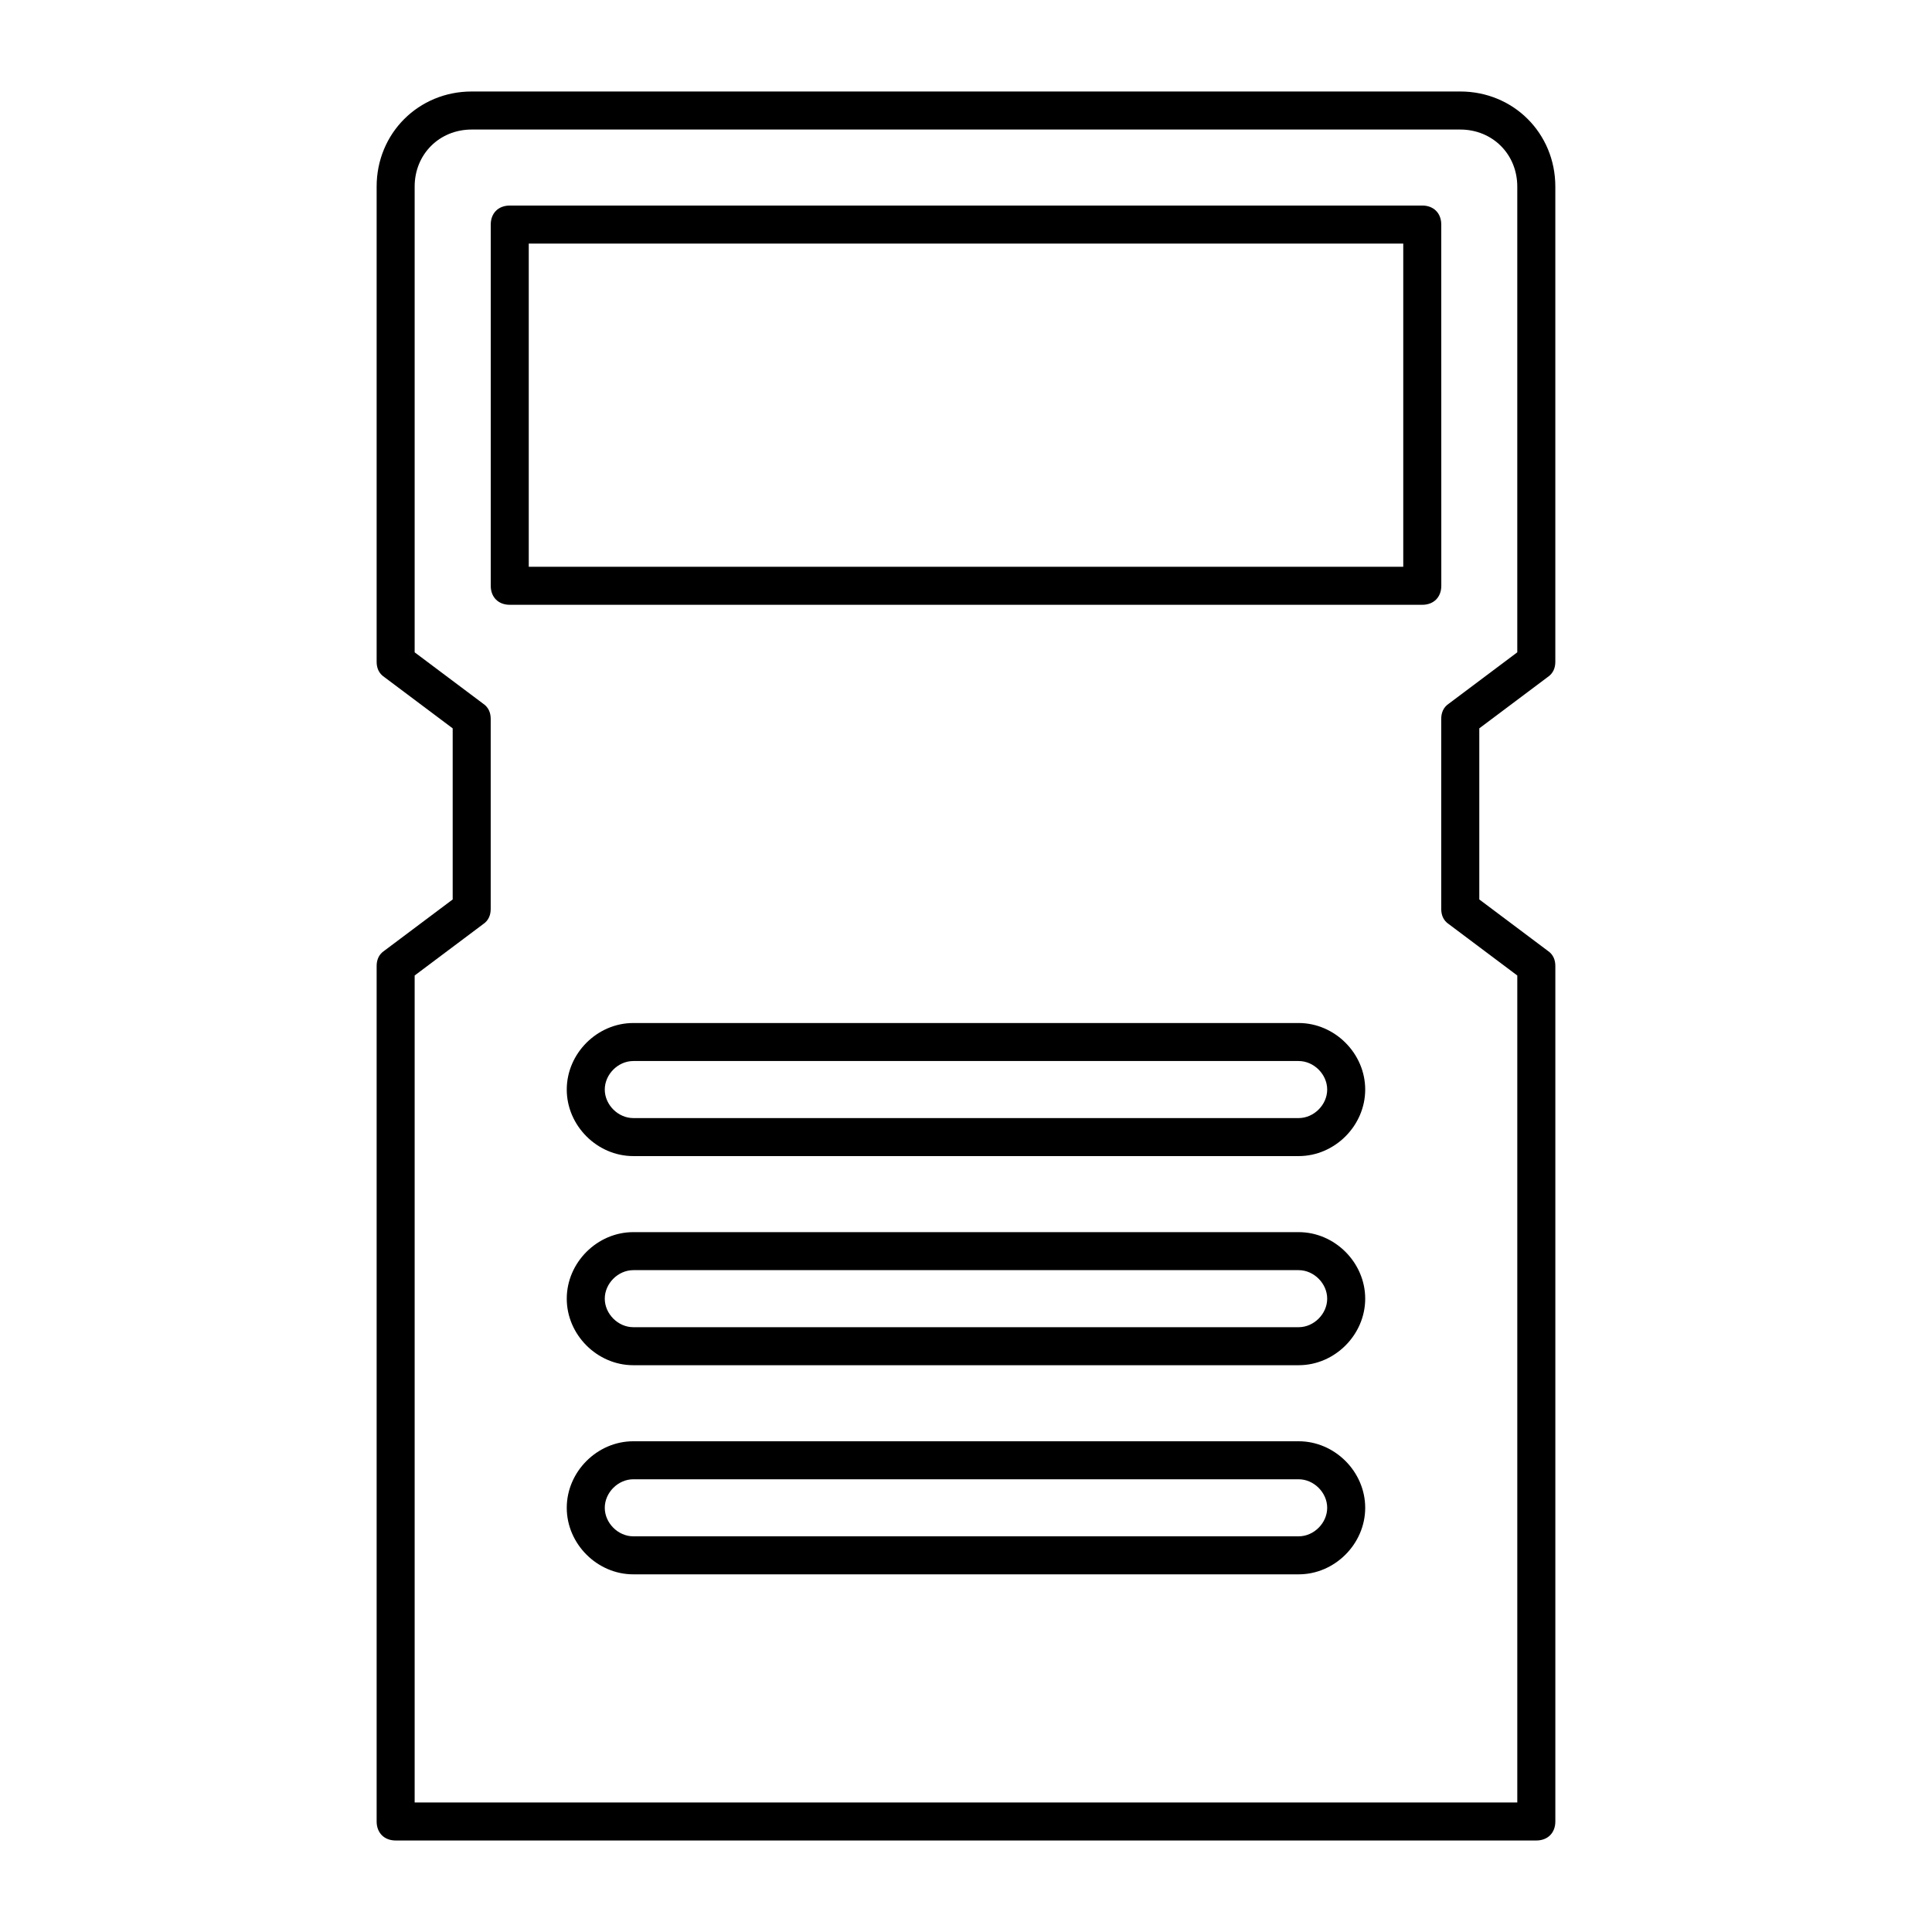 <?xml version="1.0" encoding="UTF-8"?>
<!-- Uploaded to: ICON Repo, www.iconrepo.com, Generator: ICON Repo Mixer Tools -->
<svg fill="#000000" width="800px" height="800px" version="1.1" viewBox="144 144 512 512" xmlns="http://www.w3.org/2000/svg">
 <g>
  <path d="m554.16 323.42c1.512-1.008 2.016-2.519 2.016-4.031v-125.95c0-14.105-11.082-25.191-25.191-25.191h-261.98c-14.105 0-25.191 11.082-25.191 25.191v125.95c0 1.512 0.504 3.023 2.016 4.031l18.137 13.602v45.344l-18.137 13.602c-1.512 1.008-2.016 2.519-2.016 4.031v226.71c0 3.023 2.016 5.039 5.039 5.039h302.29c3.023 0 5.039-2.016 5.039-5.039v-226.71c0-1.512-0.504-3.023-2.016-4.031l-18.137-13.605v-45.344zm-26.199 65.496 18.137 13.602v219.16h-292.21v-219.16l18.137-13.602c1.512-1.008 2.016-2.519 2.016-4.031v-50.379c0-1.512-0.504-3.023-2.016-4.031l-18.137-13.602v-123.43c0-8.566 6.551-15.113 15.113-15.113h261.98c8.566 0 15.113 6.551 15.113 15.113v123.43l-18.137 13.602c-1.512 1.008-2.016 2.519-2.016 4.031v50.383c0 1.508 0.504 3.019 2.016 4.027z"/>
  <path d="m525.95 203.51c0-3.023-2.016-5.039-5.039-5.039l-241.82 0.004c-3.023 0-5.039 2.016-5.039 5.039v95.723c0 3.023 2.016 5.039 5.039 5.039h241.83c3.023 0 5.039-2.016 5.039-5.039zm-10.074 90.688h-231.75v-85.648h231.75z"/>
  <path d="m488.16 415.11h-176.33c-9.574 0-17.633 8.062-17.633 17.633 0 9.574 8.062 17.633 17.633 17.633h176.33c9.574 0 17.633-8.062 17.633-17.633 0-9.574-8.059-17.633-17.633-17.633zm0 25.191h-176.33c-4.031 0-7.559-3.527-7.559-7.559s3.527-7.559 7.559-7.559h176.33c4.031 0 7.559 3.527 7.559 7.559s-3.527 7.559-7.559 7.559z"/>
  <path d="m488.16 470.53h-176.33c-9.574 0-17.633 8.062-17.633 17.633 0 9.574 8.062 17.633 17.633 17.633h176.33c9.574 0 17.633-8.062 17.633-17.633 0-9.57-8.059-17.633-17.633-17.633zm0 25.191h-176.33c-4.031 0-7.559-3.527-7.559-7.559s3.527-7.559 7.559-7.559h176.33c4.031 0 7.559 3.527 7.559 7.559s-3.527 7.559-7.559 7.559z"/>
  <path d="m488.16 525.95h-176.33c-9.574 0-17.633 8.062-17.633 17.633 0 9.574 8.062 17.633 17.633 17.633h176.33c9.574 0 17.633-8.062 17.633-17.633 0-9.57-8.059-17.633-17.633-17.633zm0 25.191h-176.33c-4.031 0-7.559-3.527-7.559-7.559s3.527-7.559 7.559-7.559h176.33c4.031 0 7.559 3.527 7.559 7.559s-3.527 7.559-7.559 7.559z"/>
 </g>
</svg>